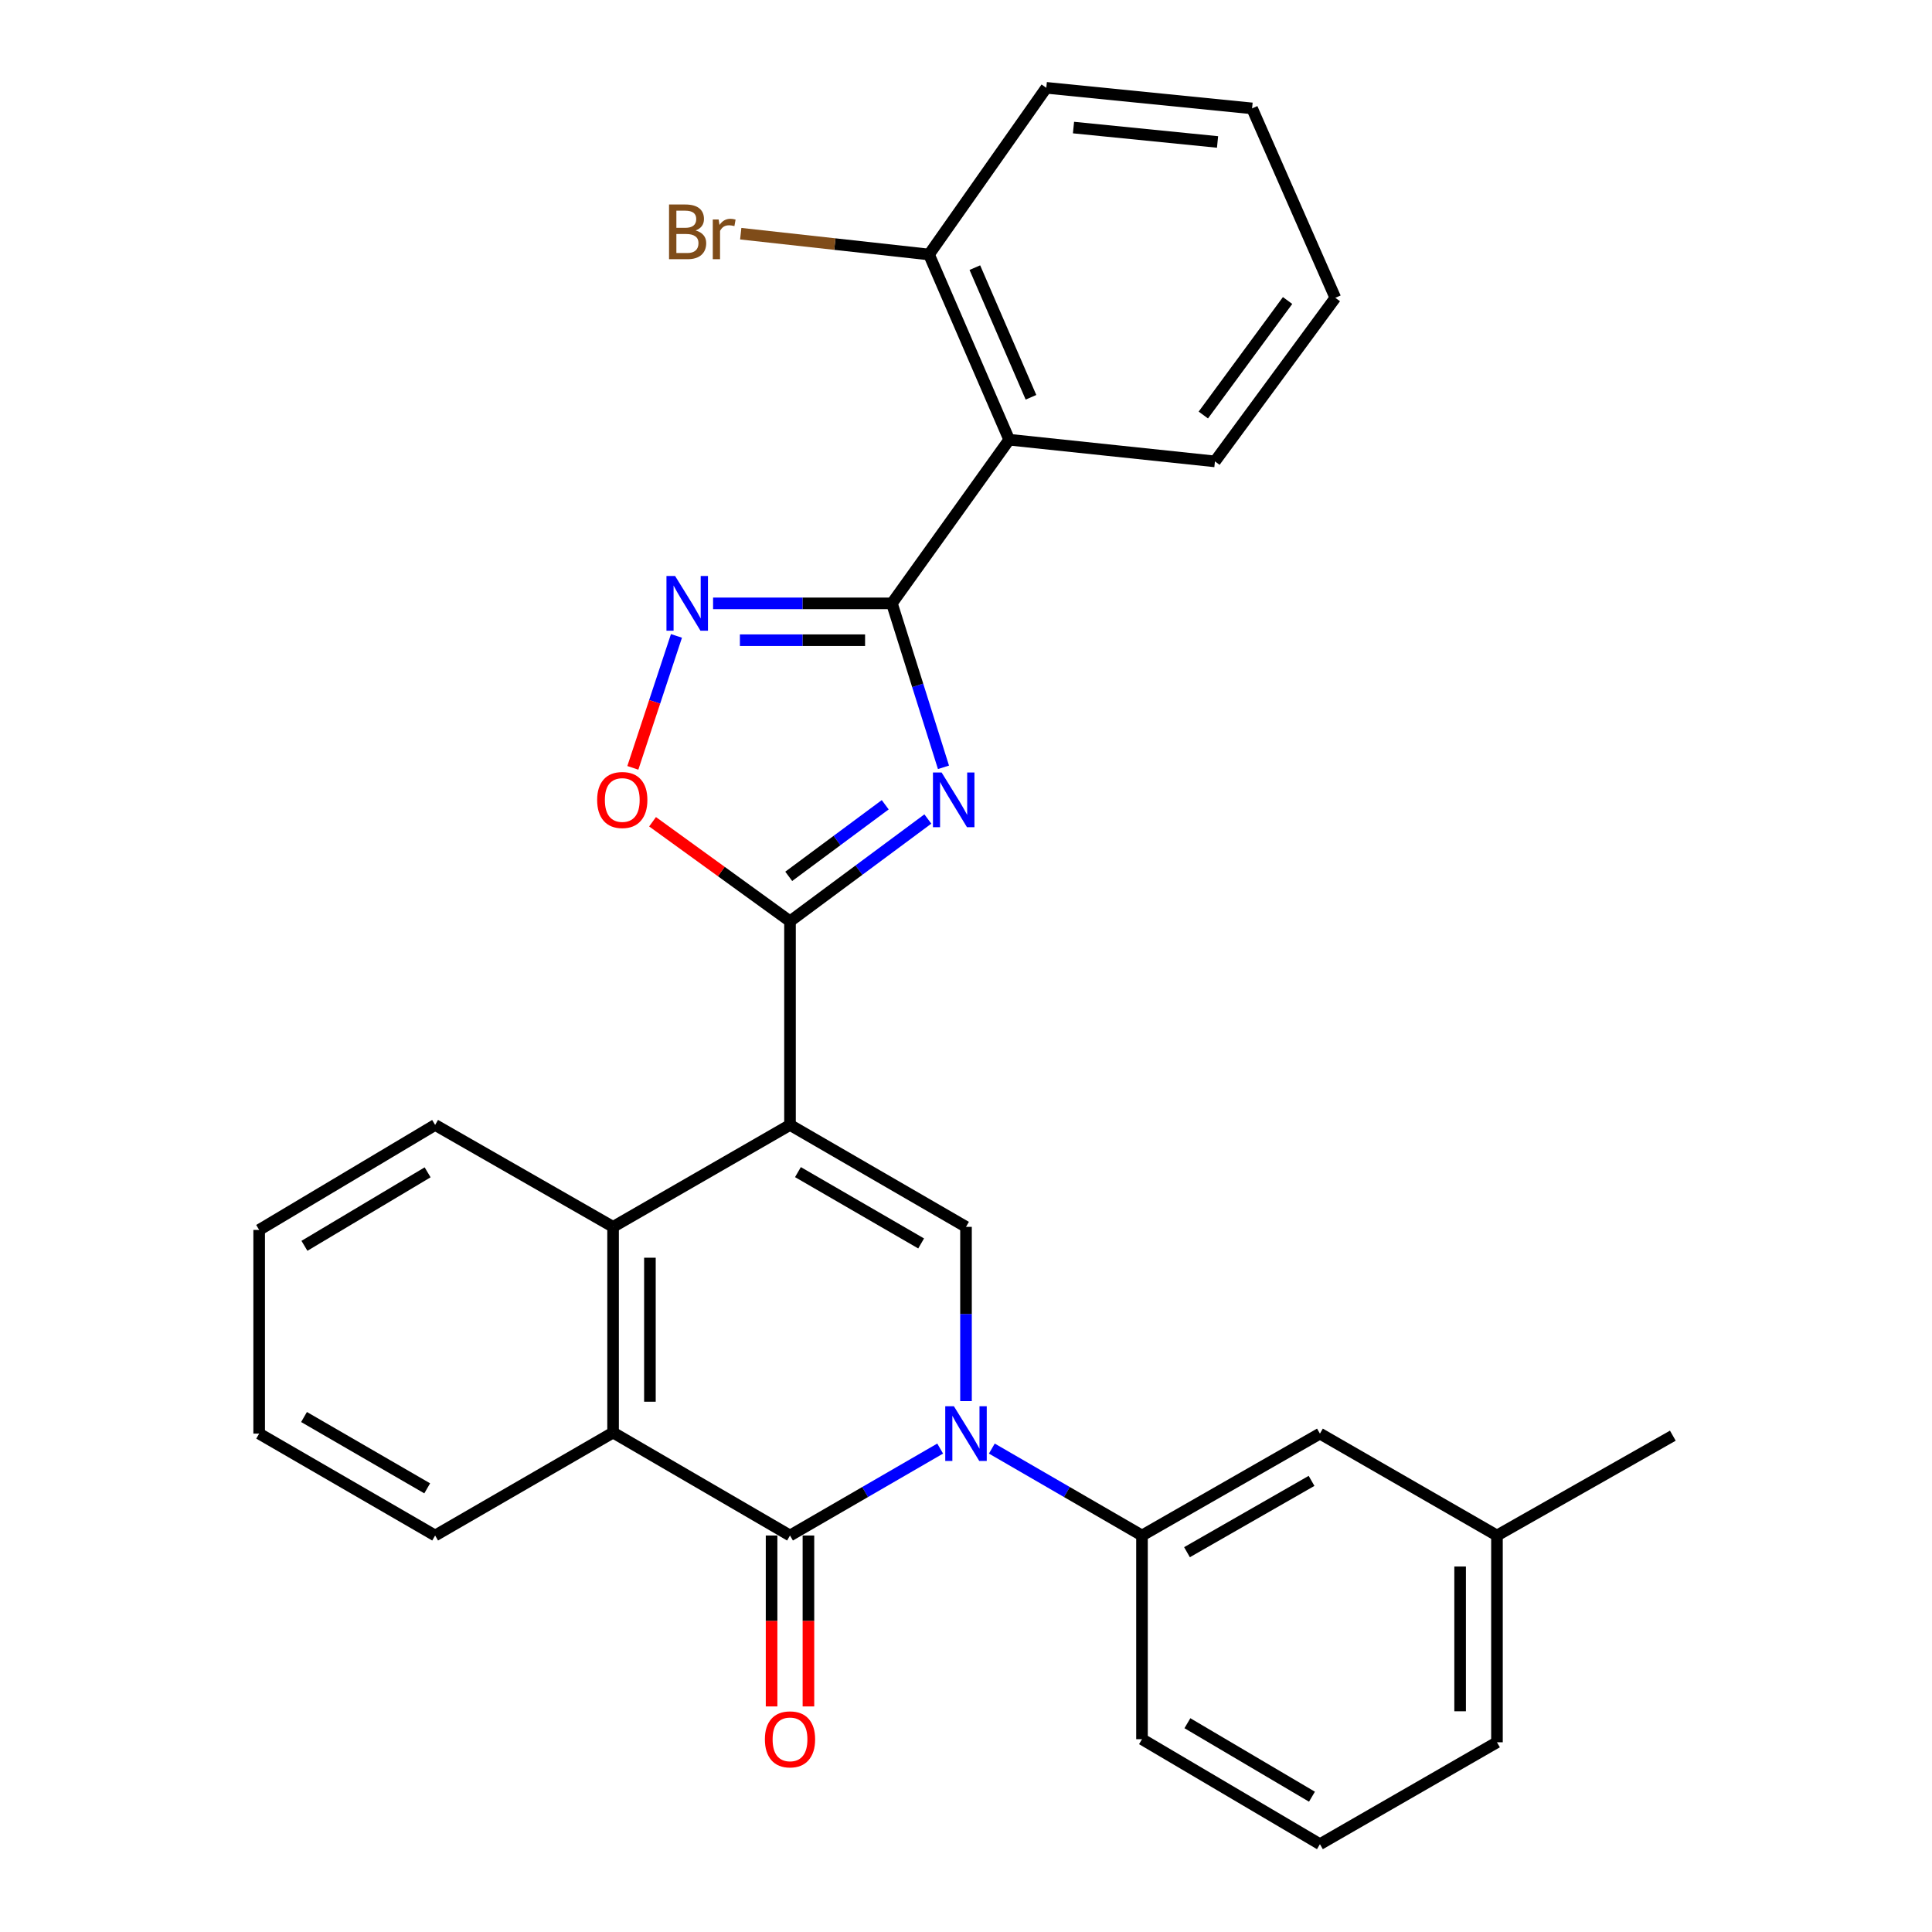 <?xml version='1.0' encoding='iso-8859-1'?>
<svg version='1.1' baseProfile='full'
              xmlns='http://www.w3.org/2000/svg'
                      xmlns:rdkit='http://www.rdkit.org/xml'
                      xmlns:xlink='http://www.w3.org/1999/xlink'
                  xml:space='preserve'
width='1000px' height='1000px' viewBox='0 0 1000 1000'>
<!-- END OF HEADER -->
<rect style='opacity:1.0;fill:#FFFFFF;stroke:none' width='1000' height='1000' x='0' y='0'> </rect>
<path class='bond-2' d='M 408.907,582.268 L 408.907,476.851' style='fill:none;fill-rule:evenodd;stroke:#000000;stroke-width:6px;stroke-linecap:butt;stroke-linejoin:miter;stroke-opacity:1' />
<path class='bond-5' d='M 408.907,582.268 L 500,635.019' style='fill:none;fill-rule:evenodd;stroke:#000000;stroke-width:6px;stroke-linecap:butt;stroke-linejoin:miter;stroke-opacity:1' />
<path class='bond-5' d='M 413.014,606.684 L 476.779,643.61' style='fill:none;fill-rule:evenodd;stroke:#000000;stroke-width:6px;stroke-linecap:butt;stroke-linejoin:miter;stroke-opacity:1' />
<path class='bond-7' d='M 408.907,582.268 L 317.326,635.019' style='fill:none;fill-rule:evenodd;stroke:#000000;stroke-width:6px;stroke-linecap:butt;stroke-linejoin:miter;stroke-opacity:1' />
<path class='bond-0' d='M 500,725.201 L 500,680.11' style='fill:none;fill-rule:evenodd;stroke:#0000FF;stroke-width:6px;stroke-linecap:butt;stroke-linejoin:miter;stroke-opacity:1' />
<path class='bond-0' d='M 500,680.11 L 500,635.019' style='fill:none;fill-rule:evenodd;stroke:#000000;stroke-width:6px;stroke-linecap:butt;stroke-linejoin:miter;stroke-opacity:1' />
<path class='bond-11' d='M 513.371,749.778 L 552.232,772.278' style='fill:none;fill-rule:evenodd;stroke:#0000FF;stroke-width:6px;stroke-linecap:butt;stroke-linejoin:miter;stroke-opacity:1' />
<path class='bond-11' d='M 552.232,772.278 L 591.093,794.777' style='fill:none;fill-rule:evenodd;stroke:#000000;stroke-width:6px;stroke-linecap:butt;stroke-linejoin:miter;stroke-opacity:1' />
<path class='bond-29' d='M 486.629,749.778 L 447.768,772.278' style='fill:none;fill-rule:evenodd;stroke:#0000FF;stroke-width:6px;stroke-linecap:butt;stroke-linejoin:miter;stroke-opacity:1' />
<path class='bond-29' d='M 447.768,772.278 L 408.907,794.777' style='fill:none;fill-rule:evenodd;stroke:#000000;stroke-width:6px;stroke-linecap:butt;stroke-linejoin:miter;stroke-opacity:1' />
<path class='bond-1' d='M 480.255,423.917 L 444.581,450.384' style='fill:none;fill-rule:evenodd;stroke:#0000FF;stroke-width:6px;stroke-linecap:butt;stroke-linejoin:miter;stroke-opacity:1' />
<path class='bond-1' d='M 444.581,450.384 L 408.907,476.851' style='fill:none;fill-rule:evenodd;stroke:#000000;stroke-width:6px;stroke-linecap:butt;stroke-linejoin:miter;stroke-opacity:1' />
<path class='bond-1' d='M 458.19,416.541 L 433.218,435.068' style='fill:none;fill-rule:evenodd;stroke:#0000FF;stroke-width:6px;stroke-linecap:butt;stroke-linejoin:miter;stroke-opacity:1' />
<path class='bond-1' d='M 433.218,435.068 L 408.246,453.595' style='fill:none;fill-rule:evenodd;stroke:#000000;stroke-width:6px;stroke-linecap:butt;stroke-linejoin:miter;stroke-opacity:1' />
<path class='bond-4' d='M 488.34,397.167 L 474.994,354.735' style='fill:none;fill-rule:evenodd;stroke:#0000FF;stroke-width:6px;stroke-linecap:butt;stroke-linejoin:miter;stroke-opacity:1' />
<path class='bond-4' d='M 474.994,354.735 L 461.647,312.304' style='fill:none;fill-rule:evenodd;stroke:#000000;stroke-width:6px;stroke-linecap:butt;stroke-linejoin:miter;stroke-opacity:1' />
<path class='bond-9' d='M 408.907,476.851 L 373.335,451.097' style='fill:none;fill-rule:evenodd;stroke:#000000;stroke-width:6px;stroke-linecap:butt;stroke-linejoin:miter;stroke-opacity:1' />
<path class='bond-9' d='M 373.335,451.097 L 337.763,425.344' style='fill:none;fill-rule:evenodd;stroke:#FF0000;stroke-width:6px;stroke-linecap:butt;stroke-linejoin:miter;stroke-opacity:1' />
<path class='bond-3' d='M 408.907,794.777 L 317.326,741.496' style='fill:none;fill-rule:evenodd;stroke:#000000;stroke-width:6px;stroke-linecap:butt;stroke-linejoin:miter;stroke-opacity:1' />
<path class='bond-12' d='M 399.371,794.777 L 399.371,839.013' style='fill:none;fill-rule:evenodd;stroke:#000000;stroke-width:6px;stroke-linecap:butt;stroke-linejoin:miter;stroke-opacity:1' />
<path class='bond-12' d='M 399.371,839.013 L 399.371,883.249' style='fill:none;fill-rule:evenodd;stroke:#FF0000;stroke-width:6px;stroke-linecap:butt;stroke-linejoin:miter;stroke-opacity:1' />
<path class='bond-12' d='M 418.442,794.777 L 418.442,839.013' style='fill:none;fill-rule:evenodd;stroke:#000000;stroke-width:6px;stroke-linecap:butt;stroke-linejoin:miter;stroke-opacity:1' />
<path class='bond-12' d='M 418.442,839.013 L 418.442,883.249' style='fill:none;fill-rule:evenodd;stroke:#FF0000;stroke-width:6px;stroke-linecap:butt;stroke-linejoin:miter;stroke-opacity:1' />
<path class='bond-10' d='M 461.647,312.304 L 522.355,227.588' style='fill:none;fill-rule:evenodd;stroke:#000000;stroke-width:6px;stroke-linecap:butt;stroke-linejoin:miter;stroke-opacity:1' />
<path class='bond-30' d='M 461.647,312.304 L 415.368,312.304' style='fill:none;fill-rule:evenodd;stroke:#000000;stroke-width:6px;stroke-linecap:butt;stroke-linejoin:miter;stroke-opacity:1' />
<path class='bond-30' d='M 415.368,312.304 L 369.089,312.304' style='fill:none;fill-rule:evenodd;stroke:#0000FF;stroke-width:6px;stroke-linecap:butt;stroke-linejoin:miter;stroke-opacity:1' />
<path class='bond-30' d='M 447.763,331.374 L 415.368,331.374' style='fill:none;fill-rule:evenodd;stroke:#000000;stroke-width:6px;stroke-linecap:butt;stroke-linejoin:miter;stroke-opacity:1' />
<path class='bond-30' d='M 415.368,331.374 L 382.972,331.374' style='fill:none;fill-rule:evenodd;stroke:#0000FF;stroke-width:6px;stroke-linecap:butt;stroke-linejoin:miter;stroke-opacity:1' />
<path class='bond-6' d='M 350.134,329.141 L 338.844,363.29' style='fill:none;fill-rule:evenodd;stroke:#0000FF;stroke-width:6px;stroke-linecap:butt;stroke-linejoin:miter;stroke-opacity:1' />
<path class='bond-6' d='M 338.844,363.29 L 327.555,397.438' style='fill:none;fill-rule:evenodd;stroke:#FF0000;stroke-width:6px;stroke-linecap:butt;stroke-linejoin:miter;stroke-opacity:1' />
<path class='bond-8' d='M 317.326,635.019 L 317.326,741.496' style='fill:none;fill-rule:evenodd;stroke:#000000;stroke-width:6px;stroke-linecap:butt;stroke-linejoin:miter;stroke-opacity:1' />
<path class='bond-8' d='M 336.396,650.991 L 336.396,725.525' style='fill:none;fill-rule:evenodd;stroke:#000000;stroke-width:6px;stroke-linecap:butt;stroke-linejoin:miter;stroke-opacity:1' />
<path class='bond-18' d='M 317.326,635.019 L 225.226,582.268' style='fill:none;fill-rule:evenodd;stroke:#000000;stroke-width:6px;stroke-linecap:butt;stroke-linejoin:miter;stroke-opacity:1' />
<path class='bond-19' d='M 317.326,741.496 L 225.226,794.777' style='fill:none;fill-rule:evenodd;stroke:#000000;stroke-width:6px;stroke-linecap:butt;stroke-linejoin:miter;stroke-opacity:1' />
<path class='bond-13' d='M 522.355,227.588 L 480.855,131.727' style='fill:none;fill-rule:evenodd;stroke:#000000;stroke-width:6px;stroke-linecap:butt;stroke-linejoin:miter;stroke-opacity:1' />
<path class='bond-13' d='M 533.631,205.633 L 504.581,138.53' style='fill:none;fill-rule:evenodd;stroke:#000000;stroke-width:6px;stroke-linecap:butt;stroke-linejoin:miter;stroke-opacity:1' />
<path class='bond-17' d='M 522.355,227.588 L 628.853,238.819' style='fill:none;fill-rule:evenodd;stroke:#000000;stroke-width:6px;stroke-linecap:butt;stroke-linejoin:miter;stroke-opacity:1' />
<path class='bond-14' d='M 591.093,794.777 L 683.193,742.036' style='fill:none;fill-rule:evenodd;stroke:#000000;stroke-width:6px;stroke-linecap:butt;stroke-linejoin:miter;stroke-opacity:1' />
<path class='bond-14' d='M 614.385,803.415 L 678.855,766.497' style='fill:none;fill-rule:evenodd;stroke:#000000;stroke-width:6px;stroke-linecap:butt;stroke-linejoin:miter;stroke-opacity:1' />
<path class='bond-20' d='M 591.093,794.777 L 591.093,900.205' style='fill:none;fill-rule:evenodd;stroke:#000000;stroke-width:6px;stroke-linecap:butt;stroke-linejoin:miter;stroke-opacity:1' />
<path class='bond-15' d='M 480.855,131.727 L 432.128,126.342' style='fill:none;fill-rule:evenodd;stroke:#000000;stroke-width:6px;stroke-linecap:butt;stroke-linejoin:miter;stroke-opacity:1' />
<path class='bond-15' d='M 432.128,126.342 L 383.401,120.956' style='fill:none;fill-rule:evenodd;stroke:#7F4C19;stroke-width:6px;stroke-linecap:butt;stroke-linejoin:miter;stroke-opacity:1' />
<path class='bond-22' d='M 480.855,131.727 L 541.563,45.455' style='fill:none;fill-rule:evenodd;stroke:#000000;stroke-width:6px;stroke-linecap:butt;stroke-linejoin:miter;stroke-opacity:1' />
<path class='bond-16' d='M 683.193,742.036 L 774.827,794.777' style='fill:none;fill-rule:evenodd;stroke:#000000;stroke-width:6px;stroke-linecap:butt;stroke-linejoin:miter;stroke-opacity:1' />
<path class='bond-24' d='M 774.827,794.777 L 865.857,743.107' style='fill:none;fill-rule:evenodd;stroke:#000000;stroke-width:6px;stroke-linecap:butt;stroke-linejoin:miter;stroke-opacity:1' />
<path class='bond-32' d='M 774.827,794.777 L 774.827,901.805' style='fill:none;fill-rule:evenodd;stroke:#000000;stroke-width:6px;stroke-linecap:butt;stroke-linejoin:miter;stroke-opacity:1' />
<path class='bond-32' d='M 755.757,810.831 L 755.757,885.751' style='fill:none;fill-rule:evenodd;stroke:#000000;stroke-width:6px;stroke-linecap:butt;stroke-linejoin:miter;stroke-opacity:1' />
<path class='bond-25' d='M 628.853,238.819 L 691.161,154.146' style='fill:none;fill-rule:evenodd;stroke:#000000;stroke-width:6px;stroke-linecap:butt;stroke-linejoin:miter;stroke-opacity:1' />
<path class='bond-25' d='M 622.839,214.815 L 666.454,155.544' style='fill:none;fill-rule:evenodd;stroke:#000000;stroke-width:6px;stroke-linecap:butt;stroke-linejoin:miter;stroke-opacity:1' />
<path class='bond-27' d='M 225.226,582.268 L 134.143,636.608' style='fill:none;fill-rule:evenodd;stroke:#000000;stroke-width:6px;stroke-linecap:butt;stroke-linejoin:miter;stroke-opacity:1' />
<path class='bond-27' d='M 221.334,606.796 L 157.576,644.835' style='fill:none;fill-rule:evenodd;stroke:#000000;stroke-width:6px;stroke-linecap:butt;stroke-linejoin:miter;stroke-opacity:1' />
<path class='bond-31' d='M 225.226,794.777 L 134.143,742.036' style='fill:none;fill-rule:evenodd;stroke:#000000;stroke-width:6px;stroke-linecap:butt;stroke-linejoin:miter;stroke-opacity:1' />
<path class='bond-31' d='M 221.12,770.362 L 157.362,733.444' style='fill:none;fill-rule:evenodd;stroke:#000000;stroke-width:6px;stroke-linecap:butt;stroke-linejoin:miter;stroke-opacity:1' />
<path class='bond-21' d='M 591.093,900.205 L 683.193,954.545' style='fill:none;fill-rule:evenodd;stroke:#000000;stroke-width:6px;stroke-linecap:butt;stroke-linejoin:miter;stroke-opacity:1' />
<path class='bond-21' d='M 614.599,891.931 L 679.069,929.97' style='fill:none;fill-rule:evenodd;stroke:#000000;stroke-width:6px;stroke-linecap:butt;stroke-linejoin:miter;stroke-opacity:1' />
<path class='bond-23' d='M 683.193,954.545 L 774.827,901.805' style='fill:none;fill-rule:evenodd;stroke:#000000;stroke-width:6px;stroke-linecap:butt;stroke-linejoin:miter;stroke-opacity:1' />
<path class='bond-33' d='M 541.563,45.455 L 648.072,56.102' style='fill:none;fill-rule:evenodd;stroke:#000000;stroke-width:6px;stroke-linecap:butt;stroke-linejoin:miter;stroke-opacity:1' />
<path class='bond-33' d='M 555.642,66.028 L 630.199,73.481' style='fill:none;fill-rule:evenodd;stroke:#000000;stroke-width:6px;stroke-linecap:butt;stroke-linejoin:miter;stroke-opacity:1' />
<path class='bond-28' d='M 691.161,154.146 L 648.072,56.102' style='fill:none;fill-rule:evenodd;stroke:#000000;stroke-width:6px;stroke-linecap:butt;stroke-linejoin:miter;stroke-opacity:1' />
<path class='bond-26' d='M 134.143,742.036 L 134.143,636.608' style='fill:none;fill-rule:evenodd;stroke:#000000;stroke-width:6px;stroke-linecap:butt;stroke-linejoin:miter;stroke-opacity:1' />
<path  class='atom-1' d='M 493.74 727.876
L 503.02 742.876
Q 503.94 744.356, 505.42 747.036
Q 506.9 749.716, 506.98 749.876
L 506.98 727.876
L 510.74 727.876
L 510.74 756.196
L 506.86 756.196
L 496.9 739.796
Q 495.74 737.876, 494.5 735.676
Q 493.3 733.476, 492.94 732.796
L 492.94 756.196
L 489.26 756.196
L 489.26 727.876
L 493.74 727.876
' fill='#0000FF'/>
<path  class='atom-2' d='M 487.373 399.832
L 496.653 414.832
Q 497.573 416.312, 499.053 418.992
Q 500.533 421.672, 500.613 421.832
L 500.613 399.832
L 504.373 399.832
L 504.373 428.152
L 500.493 428.152
L 490.533 411.752
Q 489.373 409.832, 488.133 407.632
Q 486.933 405.432, 486.573 404.752
L 486.573 428.152
L 482.893 428.152
L 482.893 399.832
L 487.373 399.832
' fill='#0000FF'/>
<path  class='atom-7' d='M 349.44 298.144
L 358.72 313.144
Q 359.64 314.624, 361.12 317.304
Q 362.6 319.984, 362.68 320.144
L 362.68 298.144
L 366.44 298.144
L 366.44 326.464
L 362.56 326.464
L 352.6 310.064
Q 351.44 308.144, 350.2 305.944
Q 349 303.744, 348.64 303.064
L 348.64 326.464
L 344.96 326.464
L 344.96 298.144
L 349.44 298.144
' fill='#0000FF'/>
<path  class='atom-10' d='M 309.083 414.072
Q 309.083 407.272, 312.443 403.472
Q 315.803 399.672, 322.083 399.672
Q 328.363 399.672, 331.723 403.472
Q 335.083 407.272, 335.083 414.072
Q 335.083 420.952, 331.683 424.872
Q 328.283 428.752, 322.083 428.752
Q 315.843 428.752, 312.443 424.872
Q 309.083 420.992, 309.083 414.072
M 322.083 425.552
Q 326.403 425.552, 328.723 422.672
Q 331.083 419.752, 331.083 414.072
Q 331.083 408.512, 328.723 405.712
Q 326.403 402.872, 322.083 402.872
Q 317.763 402.872, 315.403 405.672
Q 313.083 408.472, 313.083 414.072
Q 313.083 419.792, 315.403 422.672
Q 317.763 425.552, 322.083 425.552
' fill='#FF0000'/>
<path  class='atom-13' d='M 395.907 900.285
Q 395.907 893.485, 399.267 889.685
Q 402.627 885.885, 408.907 885.885
Q 415.187 885.885, 418.547 889.685
Q 421.907 893.485, 421.907 900.285
Q 421.907 907.165, 418.507 911.085
Q 415.107 914.965, 408.907 914.965
Q 402.667 914.965, 399.267 911.085
Q 395.907 907.205, 395.907 900.285
M 408.907 911.765
Q 413.227 911.765, 415.547 908.885
Q 417.907 905.965, 417.907 900.285
Q 417.907 894.725, 415.547 891.925
Q 413.227 889.085, 408.907 889.085
Q 404.587 889.085, 402.227 891.885
Q 399.907 894.685, 399.907 900.285
Q 399.907 906.005, 402.227 908.885
Q 404.587 911.765, 408.907 911.765
' fill='#FF0000'/>
<path  class='atom-16' d='M 360.054 119.29
Q 362.774 120.05, 364.134 121.73
Q 365.534 123.37, 365.534 125.81
Q 365.534 129.73, 363.014 131.97
Q 360.534 134.17, 355.814 134.17
L 346.294 134.17
L 346.294 105.85
L 354.654 105.85
Q 359.494 105.85, 361.934 107.81
Q 364.374 109.77, 364.374 113.37
Q 364.374 117.65, 360.054 119.29
M 350.094 109.05
L 350.094 117.93
L 354.654 117.93
Q 357.454 117.93, 358.894 116.81
Q 360.374 115.65, 360.374 113.37
Q 360.374 109.05, 354.654 109.05
L 350.094 109.05
M 355.814 130.97
Q 358.574 130.97, 360.054 129.65
Q 361.534 128.33, 361.534 125.81
Q 361.534 123.49, 359.894 122.33
Q 358.294 121.13, 355.214 121.13
L 350.094 121.13
L 350.094 130.97
L 355.814 130.97
' fill='#7F4C19'/>
<path  class='atom-16' d='M 371.974 113.61
L 372.414 116.45
Q 374.574 113.25, 378.094 113.25
Q 379.214 113.25, 380.734 113.65
L 380.134 117.01
Q 378.414 116.61, 377.454 116.61
Q 375.774 116.61, 374.654 117.29
Q 373.574 117.93, 372.694 119.49
L 372.694 134.17
L 368.934 134.17
L 368.934 113.61
L 371.974 113.61
' fill='#7F4C19'/>
</svg>
